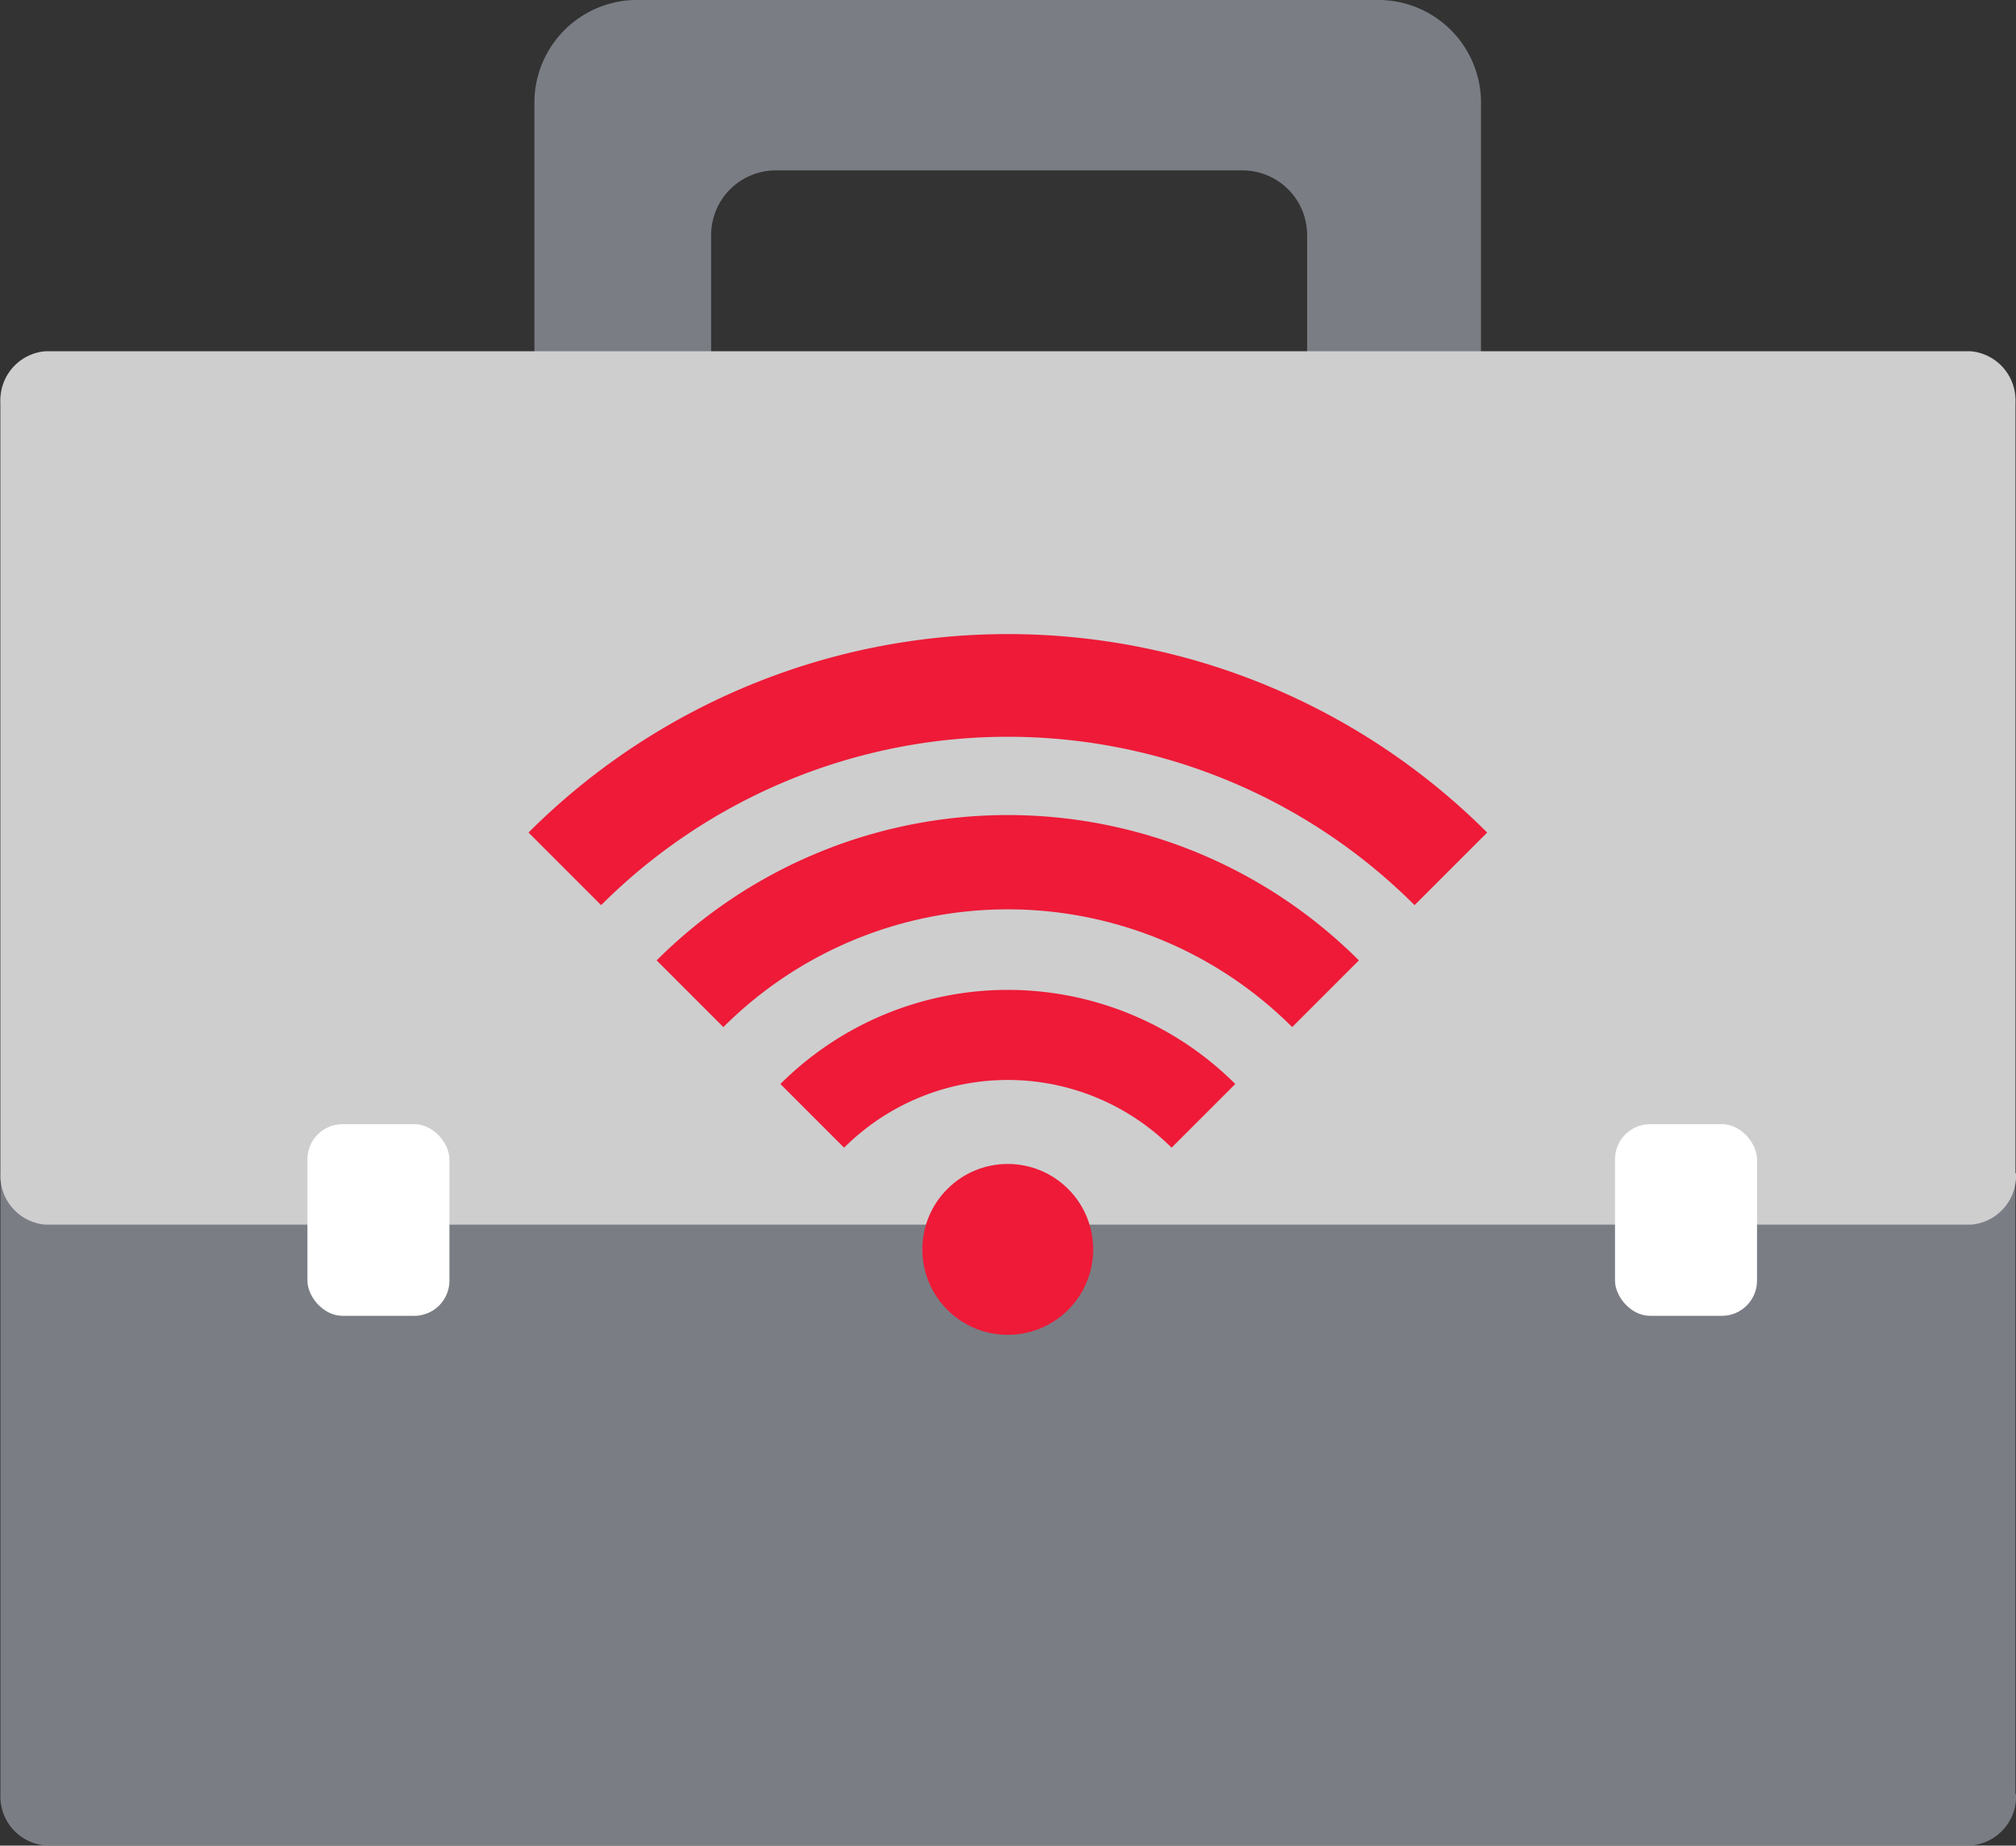 <svg id="Layer_1" data-name="Layer 1" xmlns="http://www.w3.org/2000/svg" viewBox="0 0 133.58 122.28"><rect x="0" y="0" width="133.58" height="122.28" fill="#333333" stroke="none"/><defs><style>.cls-1{fill:#7a7d84;}.cls-2{fill:#cecece;}.cls-3{fill:#ee1a38;}.cls-4{fill:#fff;}</style></defs><title>gfx-icons-internet-pro-firmy</title><path class="cls-1" d="M185.95,81.27H137.19a6.81,6.81,0,0,0-7,6.65v23.71H141.9V96.75a4.29,4.29,0,0,1,4.39-4.19H177a4.29,4.29,0,0,1,4.39,4.19v14.87h11.52V87.91A6.81,6.81,0,0,0,185.95,81.27Z" transform="translate(-94.78 -81.27)"/><path class="cls-1" d="M228.36,200.13a3.25,3.25,0,0,1-3,3.41H97.81a3.25,3.25,0,0,1-3-3.41V108.08a3.25,3.25,0,0,1,3-3.41H225.32a3.25,3.25,0,0,1,3,3.41v92.05h0Z" transform="translate(-94.78 -81.27)"/><path class="cls-2" d="M228.36,159a3.25,3.25,0,0,1-3,3.41H97.81a3.25,3.25,0,0,1-3-3.41V107.95a3.25,3.25,0,0,1,3-3.41H225.32a3.25,3.25,0,0,1,3,3.41V159h0Z" transform="translate(-94.78 -81.27)"/><circle class="cls-3" cx="161.55" cy="164.05" r="5.66" transform="translate(-163.46 81.01) rotate(-45)"/><path class="cls-3" d="M146.49,153.09l4.22,4.22a15.36,15.36,0,0,1,21.7,0l0,0,4.22-4.22,0,0A21.33,21.33,0,0,0,146.49,153.09Z" transform="translate(-94.78 -81.27)"/><path class="cls-3" d="M138.29,144.9l4.42,4.42a26.66,26.66,0,0,1,37.69,0l0,0,4.42-4.42,0,0A32.92,32.92,0,0,0,138.29,144.9Z" transform="translate(-94.78 -81.27)"/><path class="cls-3" d="M193.32,136.43a44.93,44.93,0,0,0-63.52,0l4.81,4.81a38.13,38.13,0,0,1,53.9,0l0,0,4.81-4.81Z" transform="translate(-94.78 -81.27)"/><rect class="cls-4" x="20.37" y="74.48" width="9.41" height="12.7" rx="2.33" ry="2.33"/><rect class="cls-4" x="107.01" y="74.48" width="9.41" height="12.7" rx="2.33" ry="2.33"/></svg>
